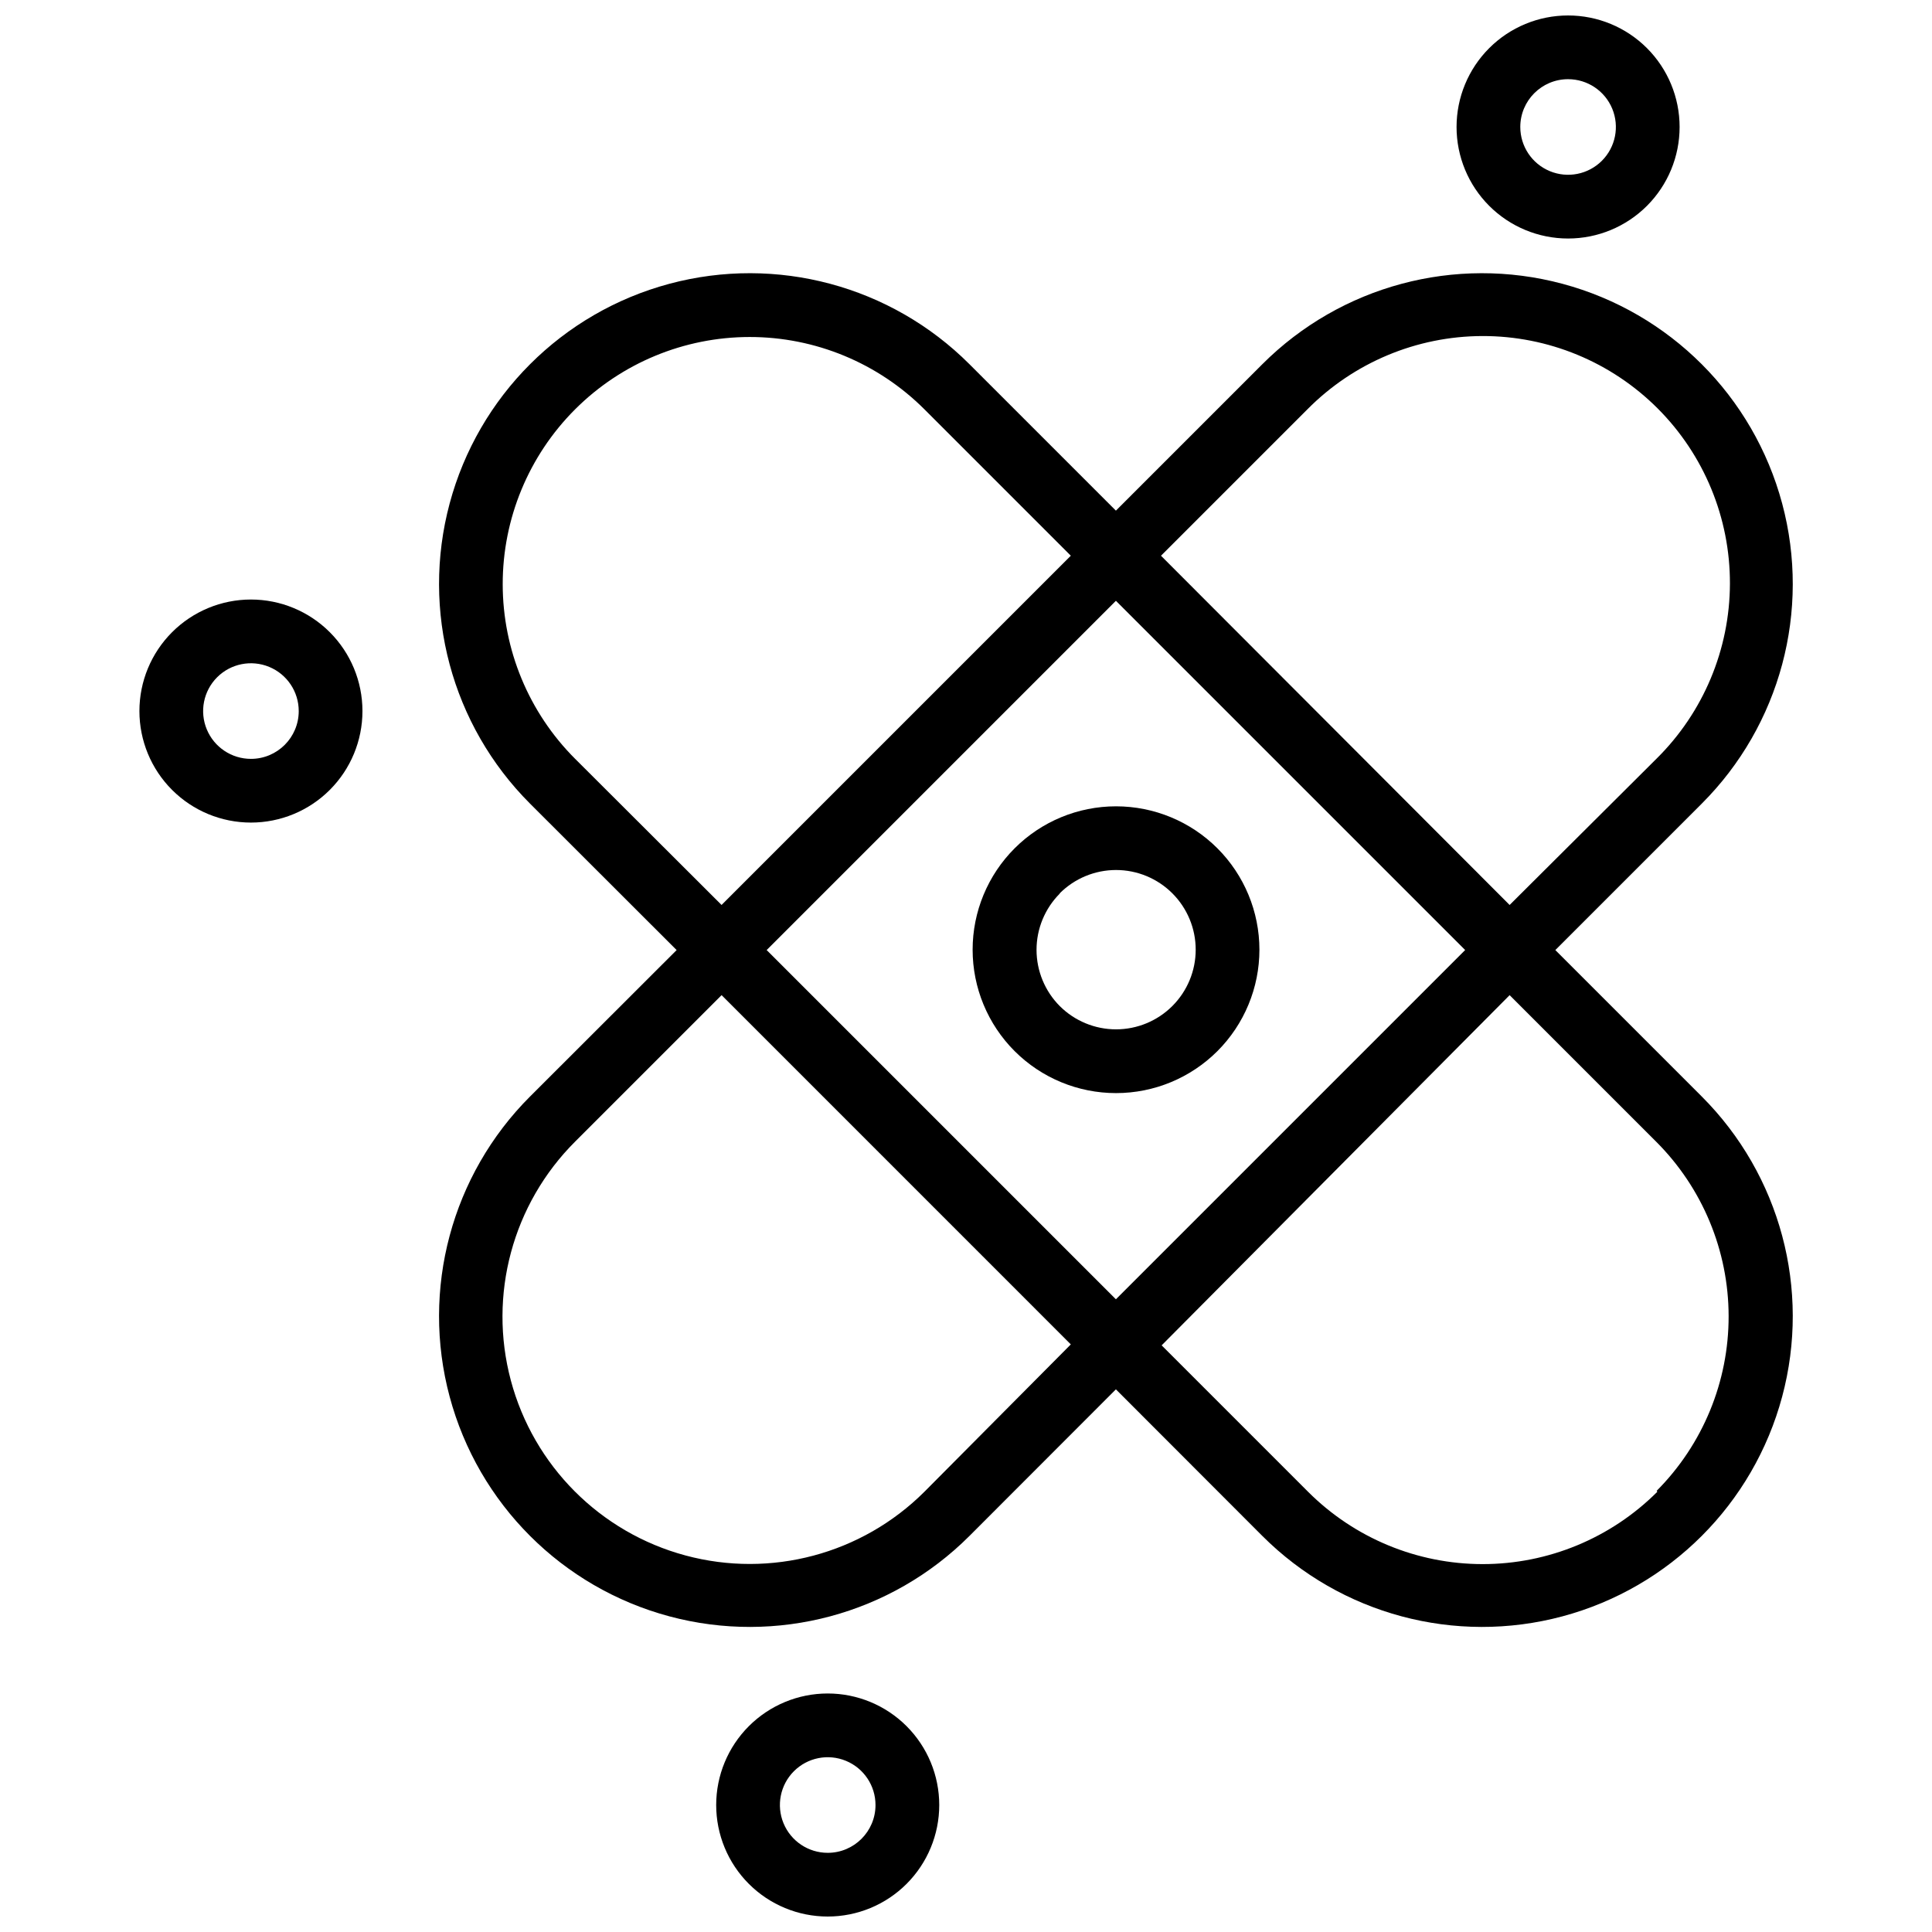 <?xml version="1.0" encoding="UTF-8"?>
<!-- Uploaded to: SVG Repo, www.svgrepo.com, Generator: SVG Repo Mixer Tools -->
<svg width="800px" height="800px" version="1.1" viewBox="144 144 512 512" xmlns="http://www.w3.org/2000/svg">
 <defs>
  <clipPath id="b">
   <path d="m530 148.09h60v59.906h-60z"/>
  </clipPath>
  <clipPath id="a">
   <path d="m333 592h60v59.902h-60z"/>
  </clipPath>
 </defs>
 <path d="m556.18 395.78 38.805-38.805h-0.004c20.805-20.801 28.93-51.121 21.312-79.539-7.613-28.414-29.809-50.609-58.223-58.227-28.418-7.613-58.738 0.512-79.539 21.312l-38.805 38.805-38.805-38.805c-20.801-20.801-51.121-28.926-79.535-21.312-28.418 7.617-50.613 29.812-58.227 58.227-7.613 28.418 0.508 58.738 21.312 79.539l38.844 38.805-38.844 38.805v-0.004c-20.805 20.805-28.926 51.125-21.312 79.539 7.613 28.418 29.809 50.613 58.227 58.227 28.414 7.613 58.734-0.512 79.535-21.312l38.805-38.844 38.805 38.844c20.801 20.801 51.121 28.926 79.539 21.312 28.414-7.613 50.609-29.809 58.223-58.227 7.617-28.414-0.508-58.734-21.312-79.539zm-65.699-143.31c12.25-12.379 28.93-19.367 46.348-19.414 17.418-0.047 34.137 6.852 46.453 19.168s19.215 29.035 19.168 46.453-7.035 34.098-19.418 46.348l-38.969 38.805-92.387-92.555zm41.801 143.3-92.555 92.555-92.555-92.551 92.555-92.555zm-235.86-50.668v0.004c-12.285-12.273-19.191-28.926-19.199-46.289-0.008-17.367 6.883-34.023 19.156-46.309 12.273-12.285 28.922-19.191 46.289-19.199 17.363-0.008 34.023 6.883 46.305 19.156l38.805 38.805-92.555 92.555zm92.555 194.23-0.004 0.004c-16.578 16.531-40.715 22.965-63.324 16.875-22.605-6.09-40.246-23.781-46.277-46.402-6.027-22.625 0.473-46.746 17.051-63.281l38.805-38.805 92.551 92.555zm194.23 0v0.004c-12.273 12.273-28.922 19.168-46.277 19.168-17.359 0-34.004-6.894-46.277-19.168l-38.805-38.805 92.219-92.805 38.805 38.805-0.004-0.004c12.285 12.258 19.203 28.891 19.234 46.242 0.035 17.355-6.824 34.012-19.066 46.312z"/>
 <path d="m412.88 422.55c7.129 7.129 16.797 11.133 26.875 11.133 10.082 0 19.75-4.004 26.879-11.133 7.121-7.129 11.125-16.793 11.125-26.871-0.004-10.078-4.008-19.742-11.133-26.867-7.125-7.129-16.793-11.129-26.871-11.129-10.074 0-19.742 4-26.867 11.129-7.125 7.125-11.133 16.789-11.133 26.867s4 19.742 11.125 26.871zm11.949-41.801c3.961-3.961 9.332-6.188 14.93-6.188 5.602 0 10.969 2.223 14.93 6.184 3.961 3.957 6.184 9.328 6.184 14.93 0 5.598-2.223 10.969-6.184 14.926-3.961 3.961-9.328 6.184-14.93 6.184-5.598 0-10.969-2.223-14.93-6.184-3.93-3.957-6.137-9.309-6.137-14.887 0-5.574 2.207-10.926 6.137-14.883z"/>
 <g clip-path="url(#b)">
  <path d="m559.56 207.21c7.836 0 15.355-3.113 20.898-8.656 5.543-5.543 8.656-13.062 8.656-20.902 0-7.836-3.113-15.355-8.656-20.898-5.543-5.543-13.062-8.656-20.898-8.656-7.84 0-15.359 3.113-20.902 8.656-5.543 5.543-8.656 13.062-8.656 20.898 0 7.84 3.113 15.359 8.656 20.902 5.543 5.543 13.062 8.656 20.902 8.656zm0-42.223c5.121 0 9.742 3.086 11.699 7.816 1.961 4.734 0.879 10.184-2.742 13.805-3.625 3.625-9.074 4.707-13.805 2.746-4.734-1.961-7.82-6.578-7.82-11.703 0-6.992 5.672-12.664 12.668-12.664z"/>
 </g>
 <path d="m210.5 302.88c-7.84 0-15.355 3.117-20.898 8.66-5.543 5.543-8.656 13.059-8.656 20.898s3.113 15.355 8.656 20.898c5.543 5.543 13.059 8.656 20.898 8.656s15.355-3.113 20.898-8.656c5.543-5.543 8.656-13.059 8.656-20.898s-3.113-15.355-8.656-20.898c-5.543-5.543-13.059-8.66-20.898-8.66zm0 42.223v0.004c-5.125 0-9.742-3.086-11.703-7.82-1.961-4.734-0.875-10.184 2.746-13.805 3.621-3.621 9.07-4.707 13.805-2.746 4.734 1.961 7.82 6.578 7.82 11.703 0 6.996-5.672 12.668-12.668 12.668z"/>
 <g clip-path="url(#a)">
  <path d="m363.35 592.79c-7.836 0-15.355 3.117-20.898 8.66s-8.656 13.059-8.656 20.898 3.113 15.355 8.656 20.898c5.543 5.543 13.062 8.656 20.898 8.656 7.84 0 15.359-3.113 20.902-8.656 5.539-5.543 8.656-13.059 8.656-20.898s-3.117-15.355-8.656-20.898c-5.543-5.543-13.062-8.66-20.902-8.66zm0 42.223v0.004c-5.121 0-9.742-3.09-11.703-7.82-1.961-4.734-0.875-10.184 2.746-13.805 3.625-3.625 9.07-4.707 13.805-2.746 4.734 1.961 7.82 6.578 7.82 11.703 0 6.996-5.672 12.668-12.668 12.668z"/>
 </g>
</svg>